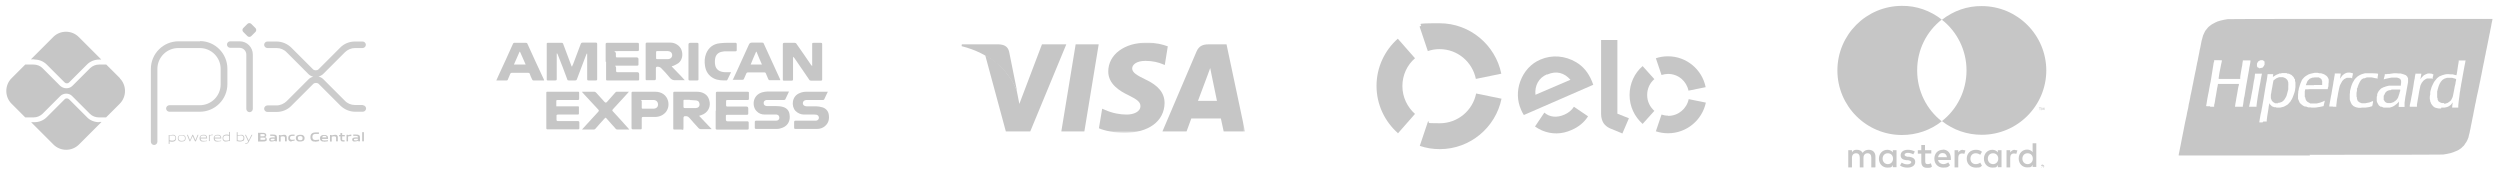 <svg xmlns="http://www.w3.org/2000/svg" xmlns:xlink="http://www.w3.org/1999/xlink" id="Camada_1" viewBox="0 0 1150 80"><defs><style>      .st0 {        mask: url(#mask);      }      .st1 {        fill: #ccc;      }      .st2, .st3 {        fill: #c6c6c6;      }      .st4 {        fill: #fff;      }      .st3 {        fill-rule: evenodd;      }    </style><mask id="mask" x="442.2" y="19.6" width="130.5" height="41.4" maskUnits="userSpaceOnUse"><g id="mask0_1_352"><path class="st4" d="M572.7,19.6h-130.5v41.4h130.5V19.6Z"></path></g></mask></defs><path class="st2" d="M939.4,76.3v.2h.2s0,0,0,0c0,0,0,0,0,0h0c0,0,0-.1,0-.1,0,0,0,0,0,0h-.2ZM939.6,76.2c0,0,.2,0,.2,0,0,0,0,0,0,0,0,0,0,0,0,0,0,0,0,0,0,0,0,0,0,0,0,0,0,0-.1,0-.2,0l.2.3h-.2l-.2-.3h0v.3h-.1v-.7h.3,0ZM939.5,77.2c0,0,.2,0,.2,0,0,0,.1,0,.2-.1,0,0,.1-.1.1-.2,0-.2,0-.3,0-.5,0,0,0-.1-.1-.2,0,0-.1,0-.2-.1,0,0-.2,0-.2,0,0,0-.2,0-.2,0,0,0-.1,0-.2.1,0,0-.1.2-.2.3,0,.1,0,.2,0,.4,0,0,0,.1.1.2,0,0,.1,0,.2.1,0,0,.2,0,.2,0M939.5,75.8c.2,0,.4,0,.6.2,0,0,.1.2.2.2,0,0,0,.2,0,.3s0,.2,0,.3c0,0-.1.2-.2.2,0,0-.2.1-.2.2,0,0-.2,0-.3,0-.1,0-.2,0-.3,0,0,0-.2,0-.2-.2,0,0-.1-.2-.2-.3,0,0,0-.2,0-.3s0-.2,0-.3c0,0,0-.2.2-.2,0,0,.2-.1.2-.2.1,0,.2,0,.3,0M866,73c0-1.4.9-2.5,2.4-2.5s2.4,1.1,2.4,2.5-1,2.5-2.4,2.5-2.4-1.1-2.4-2.5ZM872.4,73v-3.9h-1.7v1c-.5-.7-1.4-1.2-2.5-1.2-2.2,0-3.9,1.7-3.9,4.1s1.7,4.1,3.9,4.1,2-.4,2.5-1.2v1h1.7v-3.9ZM930.3,73c0-1.4.9-2.5,2.4-2.5s2.4,1.1,2.4,2.5-1,2.5-2.4,2.5-2.4-1.1-2.4-2.5ZM936.7,73v-7.1h-1.7v4.1c-.5-.7-1.4-1.2-2.5-1.2-2.2,0-3.9,1.7-3.9,4.1s1.7,4.1,3.9,4.1,2-.4,2.5-1.2v1h1.7v-3.9ZM893.6,70.4c1.1,0,1.8.7,2,1.9h-4.1c.2-1.1.9-1.9,2.1-1.9ZM893.7,68.9c-2.3,0-3.9,1.7-3.9,4.1s1.7,4.1,4,4.1,2.3-.3,3.2-1.1l-.8-1.3c-.7.5-1.5.8-2.3.8s-2.1-.5-2.4-1.9h5.9c0-.2,0-.4,0-.7,0-2.5-1.5-4.1-3.7-4.1ZM914.4,73c0-1.4.9-2.5,2.4-2.5s2.4,1.1,2.4,2.5-1,2.5-2.4,2.5-2.4-1.1-2.4-2.5ZM920.7,73v-3.9h-1.7v1c-.5-.7-1.4-1.2-2.5-1.2-2.2,0-3.9,1.7-3.9,4.1s1.7,4.1,3.9,4.1,1.9-.4,2.5-1.2v1h1.7v-3.9h0ZM904.7,73c0,2.4,1.7,4.1,4.2,4.1s2-.3,2.8-.9l-.8-1.4c-.6.5-1.3.7-2.1.7-1.4,0-2.4-1-2.4-2.5s1-2.5,2.4-2.5c.8,0,1.4.2,2.1.7l.8-1.4c-.9-.7-1.7-.9-2.8-.9-2.5,0-4.2,1.7-4.2,4.1ZM926.8,68.9c-1,0-1.6.5-2.1,1.2v-1h-1.7v7.9h1.7v-4.4c0-1.3.6-2,1.7-2,.4,0,.7,0,1.1.2l.5-1.6c-.4-.1-.9-.2-1.2-.2M880.8,69.7c-.8-.5-2-.8-3.2-.8-2,0-3.3,1-3.3,2.5s1,2.1,2.7,2.3h.8c.9.2,1.4.5,1.4.9s-.6,1-1.8,1-2-.4-2.6-.8l-.8,1.3c.9.7,2.1,1,3.4,1,2.3,0,3.6-1.1,3.6-2.6s-1-2.1-2.8-2.4h-.8c-.7-.2-1.3-.4-1.3-.9s.6-.9,1.5-.9,2,.4,2.5.7l.8-1.4h0ZM902.9,68.9c-1,0-1.6.5-2.1,1.2v-1h-1.7v7.9h1.7v-4.4c0-1.3.6-2,1.7-2,.4,0,.7,0,1.1.2l.5-1.6c-.4-.1-.9-.2-1.2-.2M888.3,69.1h-2.8v-2.4h-1.7v2.4h-1.6v1.6h1.6v3.6c0,1.8.7,2.9,2.7,2.9s1.6-.2,2.2-.6l-.5-1.5c-.5.3-1.1.4-1.5.4-.9,0-1.1-.5-1.1-1.3v-3.6h2.8v-1.6ZM862.7,76.9v-4.9c0-1.9-1.2-3.1-3.1-3.1-1,0-2,.3-2.8,1.4-.5-.9-1.4-1.4-2.6-1.4s-1.7.2-2.3,1.2v-1h-1.7v7.9h1.7v-4.4c0-1.4.8-2.1,1.9-2.1s1.7.7,1.7,2.1v4.4h1.7v-4.4c0-1.4.8-2.1,1.9-2.1s1.7.7,1.7,2.1v4.4h1.7Z"></path><path class="st2" d="M940.4,50.7v-1.2h-.3l-.4.8-.3-.8h-.3v1.2h.2v-.9l.3.7h.2l.3-.8v.9h.2ZM938.5,50.7v-1h.4v-.2h-1v.2h.4v1h.2Z"></path><path class="st2" d="M881.9,32.3c0-9.5,4.4-17.9,11.3-23.3-5.2-4.1-11.7-6.4-18.3-6.3-16.4,0-29.7,13.3-29.7,29.7s13.3,29.7,29.7,29.7c6.7,0,13.1-2.2,18.3-6.3-6.9-5.4-11.3-13.9-11.3-23.3Z"></path><path class="st2" d="M941.3,32.3c0,16.4-13.3,29.7-29.7,29.7-6.7,0-13.1-2.2-18.3-6.3,6.9-5.4,11.3-13.9,11.3-23.3s-4.4-17.9-11.3-23.3c5.2-4.1,11.7-6.4,18.3-6.3,16.4,0,29.7,13.3,29.7,29.7Z"></path><g><path class="st2" d="M113.8,16.6l-1.9-1.9c-.5-.5-.5-1.3,0-1.8l1.9-1.9c.5-.5,1.3-.5,1.8,0l1.9,1.9c.5.5.5,1.3,0,1.8l-1.9,1.9c-.5.5-1.3.5-1.8,0Z"></path><g><path class="st1" d="M92,19h-9.9c-7,0-12.7,5.7-12.7,12.7v33.5c0,.8.7,1.5,1.5,1.5s1.5-.7,1.5-1.5V31.7c0-5.3,4.3-9.6,9.6-9.6h9.9c5.3,0,9.6,4.3,9.6,9.6v7.1c0,5.3-4.3,9.6-9.6,9.6h-14c-.8,0-1.5.7-1.5,1.5s.7,1.5,1.5,1.5h14c7,0,12.7-5.7,12.7-12.7v-7.1c0-7-5.7-12.7-12.6-12.7Z"></path><path class="st1" d="M110.2,19h-4.3c-.8,0-1.5.7-1.5,1.5s.7,1.5,1.5,1.5h4.3c1.7,0,3.1,1.4,3.1,3.1v25c0,.8.7,1.5,1.5,1.5s1.5-.7,1.5-1.5v-25c0-3.4-2.7-6.1-6.1-6.1Z"></path><path class="st1" d="M166.8,48.3h-3.5c-1.8,0-3.5-.7-4.7-2l-9.9-9.9c-.6-.6-1.4-1-2.2-1.2.8-.2,1.6-.6,2.2-1.2l9.9-9.9c1.3-1.3,3-2,4.7-2h3.5c.8,0,1.5-.7,1.5-1.5s-.7-1.5-1.5-1.5h-3.5c-2.6,0-5.1,1-6.9,2.9l-9.9,9.9c-.6.6-1.9.6-2.5,0l-9.9-9.9c-1.8-1.8-4.3-2.9-6.9-2.9h-4.2c-.8,0-1.5.7-1.5,1.5s.7,1.5,1.5,1.5h4.2c1.8,0,3.5.7,4.7,2l10,10c.6.6,1.4,1,2.2,1.2-.9.2-1.6.6-2.2,1.2l-10,10c-1.2,1.2-3,2-4.7,2h-4.2c-.8,0-1.5.7-1.5,1.5s.7,1.5,1.5,1.5h4.2c2.6,0,5.1-1,6.9-2.9l10-10c.6-.6,1.9-.6,2.5,0l9.9,9.9c1.8,1.8,4.3,2.9,6.9,2.9h3.5c.8,0,1.5-.7,1.5-1.5s-.7-1.5-1.5-1.5Z"></path></g><path class="st2" d="M45.6,56.2c-2.1,0-4.2-.8-5.6-2.3l-8.2-8.2c-.6-.6-1.6-.6-2.1,0l-8.2,8.2c-1.5,1.5-3.5,2.3-5.6,2.3h-1.6l10.3,10.3c3.2,3.2,8.5,3.2,11.7,0l10.4-10.4h-1Z"></path><path class="st2" d="M15.9,27.4c2.1,0,4.1.8,5.6,2.3l8.2,8.2c.6.6,1.6.6,2.1,0l8.2-8.2c1.5-1.5,3.5-2.3,5.6-2.3h1l-10.4-10.4c-3.2-3.2-8.5-3.2-11.7,0l-10.3,10.3h1.6Z"></path><path class="st2" d="M55.2,36l-6.3-6.3c-.1,0-.3,0-.5,0h-2.9c-1.5,0-2.9.6-4,1.6l-8.2,8.2c-.8.8-1.8,1.1-2.8,1.1s-2-.4-2.8-1.1l-8.2-8.2c-1-1-2.5-1.6-4-1.6h-3.5c-.2,0-.3,0-.4,0l-6.3,6.3c-3.2,3.2-3.2,8.5,0,11.7l6.3,6.3c.1,0,.3,0,.4,0h3.5c1.5,0,2.9-.6,4-1.6l8.2-8.2c1.5-1.5,4.1-1.5,5.5,0l8.2,8.2c1,1,2.5,1.6,4,1.6h2.9c.2,0,.3,0,.5,0l6.3-6.3c3.2-3.2,3.2-8.5,0-11.7"></path><path class="st2" d="M79.5,62.3c-.5,0-1,.1-1.5.2v2c.4.1.8.2,1.2.2,1,0,1.5-.4,1.5-1.2s-.4-1.2-1.2-1.2M77.6,66.1v-4h.3v.2c.5-.1,1.2-.3,1.6-.3s.7,0,1,.3c.4.3.5.7.5,1.3s-.2,1-.6,1.3c-.3.2-.8.3-1.2.3s-.8,0-1.2-.2v1.2h-.4Z"></path><path class="st2" d="M83.6,62.3c-1,0-1.5.3-1.5,1.2s.5,1.3,1.5,1.3,1.5-.3,1.5-1.2-.5-1.3-1.5-1.3ZM84.9,64.8c-.3.2-.8.3-1.3.3s-1,0-1.3-.3c-.4-.3-.5-.7-.5-1.2s.2-1,.5-1.2c.3-.2.8-.3,1.3-.3s1,0,1.3.3c.4.3.5.7.5,1.2s-.2,1-.5,1.2Z"></path><path class="st2" d="M89.7,65l-1.1-2.4h0l-1.1,2.4h-.3l-1.2-3h.4l1,2.5h0l1.1-2.5h.3l1.1,2.5h0l1-2.5h.4l-1.2,3h-.3,0Z"></path><path class="st2" d="M93.5,62.3c-.9,0-1.3.4-1.3,1h2.7c0-.7-.4-1-1.3-1M93.5,65.1c-.6,0-.9,0-1.2-.3-.4-.3-.5-.7-.5-1.2s.2-1,.6-1.3c.3-.2.7-.3,1.2-.3s.8,0,1.2.3c.4.3.5.8.5,1.4h-3c0,.6.2,1.1,1.4,1.1s1.1,0,1.5-.2v.3c-.5,0-1,.2-1.6.2"></path><path class="st2" d="M96.1,65v-3h.3v.2c.7-.2,1-.3,1.5-.3h0v.3h0c-.5,0-.7,0-1.4.2v2.5h-.4Z"></path><path class="st2" d="M100,62.3c-.9,0-1.3.4-1.3,1h2.7c0-.7-.4-1-1.3-1M100,65.1c-.6,0-.9,0-1.2-.3-.4-.3-.5-.7-.5-1.2s.2-1,.6-1.3c.3-.2.7-.3,1.2-.3s.8,0,1.2.3c.4.3.5.8.5,1.4h-3c0,.6.2,1.1,1.4,1.1s1,0,1.5-.2v.3c-.5,0-1,.2-1.6.2"></path><path class="st2" d="M105.4,62.5c-.4-.1-.8-.2-1.2-.2-1,0-1.5.4-1.5,1.2s.4,1.2,1.2,1.2,1-.1,1.5-.2v-2h0ZM105.5,65v-.2c-.5.1-1.2.3-1.6.3s-.7,0-1-.3c-.4-.3-.5-.7-.5-1.3s.2-1,.6-1.3c.3-.2.8-.3,1.2-.3s.8,0,1.2.2v-1.4h.4v4.2h-.3Z"></path><path class="st2" d="M110.8,62.3c-.5,0-1,.1-1.5.2v2c.4.1.8.2,1.2.2,1,0,1.5-.4,1.5-1.2s-.4-1.2-1.2-1.2M111.7,64.8c-.3.2-.8.3-1.2.3s-.9,0-1.3-.2h0c0,.1-.3.1-.3.1v-4.2h.4v1.4c.5,0,1.1-.2,1.6-.2s.7,0,1,.3c.4.3.5.7.5,1.3s-.2,1-.6,1.3"></path><path class="st2" d="M112.8,66.1v-.3c.2,0,.3,0,.4,0,.4,0,.7-.1.9-.6v-.2c.1,0-1.4-3-1.4-3h.4l1.3,2.6h0l1.3-2.6h.4l-1.7,3.3c-.3.6-.6.8-1.2.8s-.3,0-.4,0"></path><path class="st2" d="M120.9,63.3h-1.1v1h1.2c.8,0,1.1,0,1.1-.5s-.4-.5-1.1-.5M120.7,61.7h-.9v1h.9c.8,0,1.1,0,1.1-.5s-.4-.5-1.1-.5M122.4,64.8c-.4.3-.9.3-1.9.3h-1.8v-4h1.7c.8,0,1.3,0,1.7.3.3.2.4.5.4.8s-.2.7-.6.9c.5.1.8.4.8,1s-.1.6-.4.8"></path><path class="st2" d="M126.4,63.8c-.4,0-.7,0-1.1,0-.6,0-.8.1-.8.4s.2.4.6.4.8,0,1.2-.2v-.6ZM126.6,65v-.2c-.5.1-1.1.3-1.6.3s-.6,0-.9-.2c-.2-.2-.3-.4-.3-.7s.1-.6.5-.8c.3-.1.7-.2,1.1-.2s.7,0,1.1,0h0c0-.5-.3-.7-1.1-.7s-.7,0-1.1,0v-.6c.4,0,.9,0,1.3,0s1,0,1.4.3c.3.2.4.6.4,1v1.8h-.6,0Z"></path><path class="st2" d="M131.1,65v-1.6c0-.5-.3-.7-.8-.7s-.8,0-1.2.2v2.2h-.8v-3h.7v.2c.6-.1,1.1-.3,1.6-.3s.7,0,1,.3c.2.2.3.5.3.9v1.8h-.8,0Z"></path><path class="st2" d="M134.2,65.1c-.4,0-.8,0-1.1-.3-.4-.3-.5-.7-.5-1.3s.2-1,.6-1.3c.4-.2.8-.3,1.3-.3s.7,0,1,0v.6c-.3,0-.6,0-.9,0-.8,0-1.2.2-1.2.9s.3.9.9.9.8,0,1.2-.2v.6c-.5,0-1,.2-1.4.2"></path><path class="st2" d="M138.1,62.6c-.8,0-1.1.2-1.1.9s.3,1,1.1,1,1.1-.2,1.1-.9-.3-1-1.1-1M139.5,64.8c-.4.2-.8.3-1.4.3s-1.1,0-1.4-.3c-.4-.3-.6-.7-.6-1.2s.1-1,.6-1.3c.4-.2.8-.3,1.4-.3s1,0,1.4.3c.4.3.6.7.6,1.2s-.1,1-.6,1.3Z"></path><path class="st2" d="M144.8,65.1c-.5,0-1,0-1.4-.4-.5-.4-.6-1-.6-1.7s.2-1.3.8-1.7c.5-.3,1.1-.4,1.7-.4s.9,0,1.4,0v.7c-.4,0-.9,0-1.4,0-1.1,0-1.6.4-1.6,1.4s.5,1.4,1.3,1.4,1.2-.1,1.8-.2v.7c-.6.1-1.3.3-1.9.3"></path><path class="st2" d="M149.2,62.5c-.7,0-.9.2-1,.7h2c0-.5-.3-.7-1-.7ZM149,65.1c-.5,0-.9,0-1.3-.3-.4-.3-.5-.7-.5-1.2s.1-.9.6-1.2c.4-.3.8-.3,1.3-.3s.9,0,1.3.3c.5.3.5.8.5,1.5h-2.8c0,.5.3.7,1.1.7s1.1,0,1.6-.2v.6c-.6,0-1.2.2-1.8.2"></path><path class="st2" d="M154.6,65v-1.6c0-.5-.3-.7-.8-.7s-.8,0-1.2.2v2.2h-.8v-3h.7v.2c.6-.1,1.1-.3,1.6-.3s.7,0,1,.3c.2.2.3.5.3.9v1.8h-.8,0Z"></path><path class="st2" d="M157.8,65.1c-.4,0-.8-.1-1-.4-.1-.2-.2-.5-.2-.9v-1.1h-.6v-.6h.6v-.9h.8v.9h1.2v.6h-1.2v.9c0,.2,0,.4,0,.6,0,.2.3.3.5.3s.4,0,.6,0v.6c-.3,0-.6,0-.8,0"></path><path class="st2" d="M159.4,65v-3h.7v.2c.6-.2,1-.3,1.5-.3h0v.7h-.3c-.4,0-.7,0-1.2.2v2.2h-.8,0Z"></path><path class="st2" d="M164.7,63.8c-.4,0-.7,0-1.1,0-.6,0-.8.1-.8.4s.2.4.6.4.8,0,1.2-.2v-.6ZM164.8,65v-.2c-.5.1-1.1.3-1.6.3s-.6,0-.9-.2c-.2-.2-.3-.4-.3-.7s.1-.6.5-.8c.3-.1.7-.2,1.1-.2s.7,0,1.1,0h0c0-.5-.3-.7-1.1-.7s-.7,0-1.1,0v-.6c.4,0,.9,0,1.3,0s1,0,1.4.3c.3.2.4.6.4,1v1.8h-.6Z"></path><path class="st2" d="M166.6,60.8h.8v4.2h-.8v-4.2Z"></path></g><g class="st0"><g><path class="st3" d="M488.2,60.5l6.6-40.1h10.6l-6.6,40.1h-10.6Z"></path><path class="st3" d="M537.1,21.3c-2.1-.8-5.4-1.7-9.5-1.7-10.4,0-17.8,5.5-17.8,13.3,0,5.8,5.3,9,9.3,10.9,4.1,2,5.5,3.2,5.5,5,0,2.7-3.3,3.9-6.3,3.9s-6.5-.6-9.9-2.1l-1.4-.6-1.5,9c2.5,1.1,7,2.1,11.8,2.1,11.1,0,18.3-5.4,18.4-13.7,0-4.6-2.8-8.1-8.9-10.9-3.7-1.8-6-3.1-6-5,0-1.7,1.9-3.5,6.1-3.5,3.4,0,6,.7,7.9,1.5l1,.4,1.4-8.7h0Z"></path><path class="st3" d="M551.1,46.3c.9-2.3,4.2-11.2,4.2-11.2,0,0,.9-2.4,1.4-3.8l.7,3.5s2,9.6,2.4,11.6h-8.8ZM564.1,20.4h-8.2c-2.5,0-4.4.7-5.5,3.3l-15.7,36.8h11.1s1.8-4.9,2.2-6h13.6c.3,1.4,1.3,6,1.3,6h9.8l-8.5-40.1Z"></path><path class="st3" d="M479.3,20.4l-10.4,27.4-1.1-5.6c-1.9-6.4-7.9-13.4-14.6-16.8l9.5,35.1h11.2l16.6-40.1h-11.2Z"></path><path class="st3" d="M459.4,20.4h-17l-.2.8c13.3,3.3,22,11.4,25.7,21l-3.7-18.4c-.6-2.6-2.5-3.3-4.8-3.4h0Z"></path></g></g><path class="st2" d="M1062.6,71.5h-60.4s0-.1,0-.1c0,0,0-.6.2-1.2.1-.6.3-1.4.4-2,.1-.5.3-1.4.4-2,.1-.6.3-1.5.4-2.1.1-.6.3-1.5.4-2,.1-.5.3-1.4.4-2,.1-.5.3-1.5.4-2.1.1-.6.3-1.5.4-2,.1-.5.3-1.3.4-1.8.1-.5.2-1.1.3-1.4,0-.3.2-1.2.4-2,.2-.8.4-1.7.4-2,0-.3.2-1.2.4-2,.2-.8.3-1.7.4-2,0-.3.2-1.2.4-2,.2-.8.3-1.7.4-1.9,0-.3.2-1,.3-1.6.1-.6.4-1.7.5-2.5.2-.8.4-2.1.6-3,.2-.9.4-1.9.5-2.3,0-.4.2-1.1.3-1.6,0-.5.3-1.4.4-1.9.1-.6.3-1.5.4-2.1.1-.6.3-1.5.4-2,0-.5.3-1.4.4-1.9.1-.5.3-1.5.4-2.1.1-.6.3-1.6.5-2.1.1-.5.3-1.2.4-1.5.1-.3.4-.8.6-1.3l.4-.8.4-.5c.2-.3.6-.7.8-1,.2-.3.7-.6.9-.8.3-.2.6-.5.8-.6.2-.1.6-.4.9-.5.3-.2.7-.4.9-.5.2,0,.6-.3.9-.4.3-.1.9-.3,1.3-.4.4-.1,1.2-.3,1.7-.4.5-.1,1.3-.2,1.8-.3h.9c0-.1,60.4-.1,60.4-.1h60.4s0,.1,0,.1c0,0,0,.6-.2,1.2s-.3,1.5-.4,2.1c-.1.6-.3,1.5-.4,1.9,0,.5-.3,1.4-.4,2-.1.6-.3,1.6-.4,2.1-.1.5-.3,1.4-.4,2-.1.5-.3,1.4-.4,2-.1.5-.3,1.4-.4,1.9,0,.5-.3,1.4-.4,2-.1.6-.3,1.6-.4,2.1-.1.6-.3,1.4-.4,1.9-.1.5-.3,1.4-.4,2-.1.6-.3,1.6-.4,2.1s-.3,1.4-.4,1.9c0,.5-.3,1.4-.4,2-.1.6-.3,1.5-.4,2-.1.5-.3,1.3-.4,1.9s-.3,1.5-.5,2.2c-.1.6-.3,1.5-.4,2,0,.5-.3,1.3-.4,1.9s-.3,1.6-.4,2.1c-.1.6-.3,1.5-.4,2,0,.5-.3,1.4-.4,2s-.3,1.5-.4,2.1-.3,1.5-.4,1.9c0,.5-.3,1.4-.4,2-.1.6-.3,1.6-.5,2.1l-.2,1-.3.7c-.1.4-.4.9-.5,1.1-.1.2-.4.7-.6.9-.2.3-.4.6-.5.8-.1.2-.5.6-.9.9l-.6.6-.6.4c-.3.2-.7.5-.8.5-.1,0-.5.3-.9.4-.4.2-.9.4-1.2.5-.3.1-.8.3-1.2.4-.4.1-.8.2-.9.2-.1,0-.5.1-.9.2s-1.2.2-1.8.3h-1c0,.1-60.4.1-60.4.1ZM1041.1,55.9h1.6c0-.2,0-.3,0-.4s0-.6.1-1c0-.4.2-1.4.3-2.1.1-.7.3-1.9.4-2.5,0-.6.2-1.4.3-1.8,0-.4.1-.6.1-.6,0,0,.1.2.2.3l.2.3.4.4.4.4.5.2.5.2h.6c0,0,.6.2.6.2h.8s.8,0,.8,0l.8-.2.8-.2.4-.2c.2-.1.7-.4.9-.5l.5-.3.5-.5c.3-.3.6-.7.8-.9.2-.3.3-.5.3-.5s0-.2.2-.3c.1-.2.3-.6.5-1,.2-.4.4-1.1.6-1.6l.3-.9.2-.8c0-.4.2-1.1.2-1.5v-.8c0,0,0-.7,0-.7v-.7c0,0-.2-.7-.2-.7v-.7c-.1,0-.4-.5-.4-.5l-.2-.5-.5-.5-.5-.5-.6-.3-.6-.3h-.6c0-.1-.6-.3-.6-.3h-.6s-.6,0-.6,0h-.7c0,0-.7.2-.7.2h-.6c0,.1-.6.3-.6.3l-.5.2c-.3.1-.7.3-.9.5-.2.1-.4.3-.5.3,0,0-.2.2-.3.2h-.2c0,.1.1-.5.1-.5,0-.4.1-.7.1-.7h0c0,0-1.3,0-1.3,0h-1.3l-.2,1.5c-.1.8-.3,2.1-.5,2.8-.1.7-.3,1.8-.4,2.4s-.3,1.7-.4,2.4c-.1.7-.3,1.8-.4,2.5-.1.7-.3,1.6-.4,2.2,0,.5-.3,1.5-.4,2.2-.1.7-.3,1.8-.5,2.4-.1.6-.3,1.7-.4,2.3s-.2,1.2-.2,1.3v.2s1.5,0,1.5,0ZM1047.9,47.5h-.6s-.4,0-.4,0h-.4c0,0-.4-.3-.4-.3l-.4-.2-.3-.3-.3-.3-.2-.4c0-.2-.2-.5-.3-.8v-.4c0,0,0-.6,0-.6v-.6s.2-1,.2-1c0-.5.3-1.6.4-2.3.1-.7.3-1.7.4-2.3l.2-1,.4-.3c.2-.2.6-.4.8-.6l.4-.2.5-.2.5-.2h.6s.7,0,.7,0h.5c0,.1.5.2.5.2l.4.2.4.2.3.3.3.3.2.3c0,.2.2.5.3.8v.5c.1,0,0,1.4,0,1.4v1.4s-.2.8-.2.8c-.1.5-.3,1.1-.4,1.5l-.2.7-.3.6c-.2.3-.4.7-.6,1s-.4.5-.5.6c-.1.1-.4.3-.5.4l-.3.2-.6.2-.6.2h-.6ZM1063.1,49.5h.8s.8,0,.8,0c.4,0,1.2-.1,1.6-.2.4,0,1.2-.2,1.7-.3l.9-.2v-.3c0-.2.2-.7.3-1.2l.2-.9h0s0,0,0,0h-.3c-.2.2-.6.4-1,.5l-.8.3-.8.2-.8.2h-1.3s-1.3,0-1.3,0h-.4c-.2-.2-.6-.4-.8-.5l-.4-.2-.3-.3-.3-.3-.2-.4-.2-.4v-.5c-.1,0-.3-.5-.3-.5v-2.6c.1,0,.2-.8.2-.8h1.1c0,0,1.1-.1,1.1-.1h4.1s4.1,0,4.1,0v-.5c.2-.3.3-.9.3-1.3v-.8c.1,0,.1-.7.1-.7v-1.2c-.1,0-.2-.5-.2-.5l-.2-.3c0-.2-.3-.4-.4-.6-.1-.1-.3-.3-.5-.4-.2-.1-.4-.3-.6-.4l-.4-.2-.6-.2-.6-.2h-.8c0,0-.8-.2-.8-.2h-.7s-.7,0-.7,0l-.9.2-.9.2-.6.2c-.3.1-.8.3-1,.5-.3.1-.6.4-.8.5-.2.1-.5.4-.7.6-.2.2-.5.6-.7.8-.2.2-.4.7-.5,1-.1.3-.3.7-.4.9,0,.2-.2.6-.3.9,0,.3-.3.9-.4,1.3,0,.4-.2,1.1-.3,1.5v.7c-.1,0-.1,1.1-.1,1.1v1.6c.2.3.3.7.4.9s.2.5.3.7c.1.2.3.5.5.6.2.2.5.4.7.6.2.2.6.4.8.5l.4.2h.6c.3.2.8.3,1.1.4.3,0,.9,0,1.3,0ZM1064.4,39.2c-2,0-3.7,0-3.7,0s0-.3.2-.6c.1-.3.3-.7.4-1l.2-.4.5-.5.5-.5.5-.2c.3-.1.6-.3.8-.3.2,0,.6,0,1-.1h.7s.6,0,.6,0h.6c0,0,.4.3.4.3l.4.2.2.2c.1.1.3.3.3.4v.2c.1,0,.2.4.2.4v.4c0,0,0,.7,0,.7v.7h-3.8ZM1086.3,49.5h.8s.9,0,.9,0c.5,0,1.2-.2,1.5-.2.3,0,.8-.2,1.1-.3.3,0,.6-.2.6-.2,0,0,.1-.4.2-.7,0-.4.2-.9.2-1.1,0-.2,0-.5,0-.5,0,0,0,0-.1,0,0,0-.4.2-.8.3l-.7.3-1,.2-1,.2h-.8s-.8,0-.8,0l-.5-.2-.5-.2-.4-.3-.4-.3-.2-.5-.2-.5v-.6c-.1,0-.2-.6-.2-.6v-1.6l.2-1v-1c.1,0,.3-.5.3-.5,0-.3.2-.6.2-.7,0-.1.2-.5.3-.8.1-.3.4-.8.5-1l.3-.5.3-.4.4-.4.4-.2.4-.2h.5c.3-.2.7-.3,1-.4h.5c0,0,.8,0,.8,0h.8s1,.2,1,.2l.9.2h.4c.2.2.4.3.4.3s0-.3.1-.6c0-.3.1-.9.2-1.2,0-.3,0-.6,0-.6,0,0-.3,0-.6-.1-.3,0-1.2-.1-2-.1h-1.4c0,0-1,0-1,0h-1c0,0-.7.2-.7.2l-.7.2-.5.2c-.3.1-.6.3-.8.4-.2.1-.5.3-.6.4-.1,0-.5.4-.8.7l-.6.6-.3.5c-.2.3-.5.8-.7,1.2l-.3.7-.3.8c-.1.4-.3,1.1-.4,1.5l-.2.8v.7c0,0-.1.7-.1.7v2.4c0,0,.1.5.1.5l.2.5.2.5.2.4.2.4.4.4.4.4.4.2.4.2.6.2c.3,0,.8.2,1,.2.2,0,.8,0,1.2,0h0ZM1098.3,49.5h1s.6-.2.6-.2l.6-.2.4-.2c.2-.1.6-.3.8-.5.2-.1.6-.4.8-.6.2-.2.5-.5.7-.7.2-.2.3-.4.3-.4,0,0,0,.3,0,.8,0,.4-.1.9-.1,1.2v.5h2.7v-1s0-1,0-1l.2-1.4c0-.7.3-1.8.4-2.4.1-.6.3-1.6.4-2.3.1-.6.3-1.6.4-2.2l.2-1.1v-.9s0-.9,0-.9l-.2-.4-.2-.4-.3-.3-.3-.3-.5-.2-.5-.2-.7-.2-.7-.2h-1c0,0-.9-.1-.9-.1h-1.2c-.7.1-1.6.2-2.1.3h-.9c0,.1-.6.1-.6.1h-.6s0,.4,0,.4c0,.2-.2.8-.3,1.2-.1.4-.2.8-.2.8,0,0,.3,0,.7-.2.4-.1,1.2-.3,1.8-.4l1.1-.2h1s1,0,1,0h.6c0,.1.6.2.6.2l.4.2.4.2.2.4.2.4v1.1s-.1.6-.1.6v.6c-.1,0-2.8,0-2.8,0h-2.6s-.9.2-.9.2c-.5.1-1,.3-1.2.4-.2,0-.3.1-.4.1s-.3.2-.6.3l-.6.3-.4.4c-.2.2-.5.6-.7.8-.1.2-.3.6-.5.9l-.2.6v.6c-.1,0-.2.6-.2.6v1.9c0,0,.2.6.2.6l.2.4c.1.2.3.5.4.7l.2.3.4.3.4.3h.5c.3.2.7.3.9.4h.4c0,0,1,0,1,0ZM1099.2,47.4h-.6s-.4,0-.4,0c-.2,0-.5-.2-.7-.3l-.3-.2-.2-.2c0-.1-.2-.4-.3-.5l-.2-.3v-.7s0-.7,0-.7v-.4c.2-.2.3-.6.5-.9l.2-.5.4-.4.4-.4.5-.2.5-.2h.6c0-.1.6-.3.6-.3h3.8s.1,0,.1,0v.6c-.2.3-.3.9-.4,1.3s-.3.9-.4,1.2c-.1.3-.2.6-.2.6s-.1.2-.3.5l-.3.4-.4.4c-.2.2-.5.4-.5.4s-.2,0-.3.2l-.3.2-.6.2-.6.2h-.6ZM1123,49.5h.7s.7,0,.7,0c.4,0,.8-.2,1-.2.2,0,.6-.2.8-.3l.4-.2.4-.3.4-.3.4-.5c.2-.3.4-.6.4-.6h0c0-.1,0,.3,0,.3,0,.2,0,.5-.1.7,0,.2,0,.6-.1.9v.5s1.4,0,1.4,0h1.4v-1l.2-1.9c.1-1,.3-2.4.4-3,0-.6.2-1.6.3-2,0-.5.2-1.4.3-1.9,0-.6.3-1.6.4-2.3.1-.7.3-1.7.4-2.3.1-.6.3-1.6.4-2.2.1-.6.3-1.6.4-2.2.1-.6.3-1.5.4-2,0-.5.2-.9.2-.9h0c0,0-1.6,0-1.6,0h-1.6v.5c0,.3-.2,1.1-.3,1.8-.1.8-.3,2-.4,2.7-.1.7-.2,1.4-.3,1.6v.2s-.2,0-.2,0c0,0-.4-.1-.8-.2l-.7-.2h-.9c0,0-1-.1-1-.1h-.8c0,0-.8.1-.8.1l-.7.2-.7.2-.7.3-.7.3-.5.4-.5.4-.4.5c-.2.3-.6.7-.8,1l-.3.5-.4.8c-.2.5-.5,1.1-.6,1.3,0,.3-.3.9-.4,1.4l-.2.9v1.1c-.1,0-.2,1.1-.2,1.1v.9c0,0,.2.9.2.9v.3c.2.2.3.5.3.7l.2.4.3.4.3.4.3.3.3.3.4.2c.2.1.6.3.9.3.2,0,.7.2.9.2.2,0,.8,0,1.1,0ZM1124.3,47.4h-.5s-.4,0-.4,0c-.2,0-.5-.1-.7-.2l-.4-.2-.3-.2-.3-.2-.2-.4-.2-.4v-.5c0,0-.2-.5-.2-.5v-1s0-1,0-1v-.8c.1,0,.2-.8.2-.8l.2-.6c0-.3.2-.6.2-.7s.1-.3.2-.6.3-.7.4-.9c.1-.2.4-.6.5-.8.2-.2.4-.5.6-.7.2-.2.5-.4.7-.5l.3-.2.6-.2.6-.2h2.4l.7.2c.4.1.8.2.9.3h.2c0,0,0,.3,0,.3,0,.1,0,.6-.2,1.1,0,.5-.2,1.4-.4,2-.1.6-.3,1.6-.4,2.2s-.2,1.2-.3,1.5c0,.3-.2.7-.2.9,0,.2-.2.6-.3.8-.1.2-.3.6-.4.8-.1.2-.3.4-.5.6-.1.1-.4.3-.7.5l-.4.3-.6.2-.6.2h-.6ZM1016.7,49.1h1.8v-.8c.2-.4.3-1.3.4-1.8,0-.6.3-1.7.4-2.4.1-.7.3-1.8.4-2.4,0-.6.3-1.5.4-2.1,0-.5.2-1,.2-1h0s4.8,0,4.8,0h4.8c0,0,0,.1,0,.1v.4c-.1.2-.3.9-.4,1.6-.1.6-.3,1.7-.4,2.4-.1.7-.3,1.7-.4,2.2,0,.5-.3,1.6-.4,2.3s-.2,1.5-.2,1.5h0c0,0,1.8,0,1.8,0h1.8v-.5c.1-.3.2-.7.2-1,0-.3.1-.9.2-1.4,0-.5.2-1.4.4-2.1.1-.7.3-1.9.4-2.6.1-.7.3-1.8.4-2.4s.3-1.6.4-2.2c.1-.6.3-1.7.4-2.3.1-.7.3-1.7.4-2.2,0-.6.3-1.6.4-2.3.1-.7.3-1.5.3-1.8v-.5c.1,0-1.7,0-1.7,0h-1.8v.3c0,.2-.2.7-.2,1.2s-.2,1.3-.3,1.8c-.1.5-.3,1.6-.4,2.3-.1.7-.3,1.7-.3,2.1v.8c-.1,0-2.8,0-2.8,0h-2.7c0,0-2.2,0-2.2,0-1.2,0-2.2,0-2.2,0s0-.3,0-.6c0-.3.2-.9.2-1.3,0-.4.2-1.1.3-1.7.1-.5.2-1.2.3-1.5s.1-.8.2-1c0-.3.2-.9.3-1.4s.2-.9.2-1h0c0-.1-1.8-.1-1.8-.1h-1.8v.6c-.2.4-.3.9-.3,1.1,0,.3-.2,1.1-.3,1.9-.1.8-.3,1.9-.4,2.5-.1.6-.3,1.8-.4,2.5s-.3,1.9-.5,2.6c-.1.7-.3,1.7-.4,2.2,0,.5-.3,1.5-.4,2.1-.1.7-.3,1.6-.4,2.1-.1.5-.2,1-.2,1.2,0,.2-.1.8-.2,1.3-.1.5-.2,1-.2,1h0c0,.1,1.8.1,1.8.1ZM1036.4,49.1h1.6c0-.2,0-.3,0-.5s.1-.9.2-1.6.3-2,.4-2.7c.1-.7.3-1.8.4-2.4s.3-1.6.4-2.2c.1-.6.3-1.5.4-2.1,0-.5.3-1.6.4-2.3.1-.7.3-1.3.3-1.4h0c0,0-1.6,0-1.6,0h-1.6s-.1,1-.1,1c0,.5-.2,1.6-.4,2.3-.1.7-.3,1.9-.4,2.5,0,.6-.3,1.7-.4,2.3-.1.6-.3,1.6-.4,2.1,0,.5-.3,1.5-.4,2.1s-.3,1.4-.4,1.8c0,.4-.2.8-.2.9v.2c0,0,1.5,0,1.5,0ZM1073.1,49.1h1.6v-.7c0-.4.2-1.1.2-1.6,0-.5.2-1.6.4-2.4.1-.8.3-2,.5-2.8.2-.8.3-1.6.4-1.7,0-.2.1-.4.1-.4s.1-.4.3-.7.4-.8.6-1.1l.3-.5.4-.4.4-.4.6-.3.6-.3h.8s.8,0,.8,0h.4c.2.2.4.2.5.2s0,0,0-.2,0-.6.2-1.1c.1-.5.2-.9.2-.9s-.2-.1-.5-.2c-.3,0-.7-.2-.9-.2h-.4s-.5,0-.5,0c-.3,0-.7.1-.9.2-.2,0-.6.3-.8.4-.2.1-.5.4-.8.6-.2.2-.5.6-.7.9-.2.3-.4.6-.5.7h0c0,.1,0-.1,0-.1,0-.2.1-.7.2-1.2,0-.5.2-.9.2-1h0c0-.1-1.4-.1-1.4-.1h-1.4v.2c0,0,0,.7-.2,1.3,0,.6-.3,1.6-.4,2.3,0,.6-.3,1.8-.4,2.5-.1.7-.3,1.8-.4,2.3,0,.5-.3,1.5-.4,2.1s-.3,1.6-.4,2.3c-.1.6-.3,1.4-.3,1.6,0,.3,0,.5,0,.6h0c0,0,1.6,0,1.6,0ZM1110.2,49.1h1.6v-1l.2-1.2c.1-.7.3-1.7.4-2.3.1-.6.2-1.4.3-1.8,0-.3.2-1.1.3-1.6s.3-1.2.3-1.4c0-.2.1-.4.1-.4s.1-.4.3-.7l.3-.6.4-.5.4-.5.4-.3c.2-.2.6-.4.8-.5l.4-.2h.9s.9,0,.9,0h.4c0,.1.4.2.4.2h0s0,0,0,0v-.2c0-.1,0-.6.2-1.1l.2-.8h-.2c-.1-.1-.4-.2-.6-.3h-.4c0-.1-.7-.1-.7-.1h-.7s-.5.2-.5.2l-.5.2-.4.2-.4.2-.5.5-.5.5-.3.4c-.2.2-.3.4-.3.4s0-.5.2-1.1c.1-.6.2-1.1.2-1.2v-.2h-2.7c0,0,0,.5-.2,1.1,0,.5-.2,1.6-.4,2.3-.1.7-.3,1.9-.4,2.7-.1.7-.3,1.8-.4,2.3,0,.5-.3,1.5-.4,2.1s-.3,1.6-.4,2.2-.3,1.4-.4,1.8v.7c-.1,0,1.5,0,1.5,0ZM1039.5,31.3h.4s.4-.1.4-.1h.4c0-.1.3-.4.3-.4l.3-.3.2-.4.2-.4v-.6s0-.6,0-.6v-.2c-.1,0-.3-.2-.3-.2l-.2-.2-.3-.2h-1.1l-.4.2-.4.2-.2.2-.2.2-.2.4-.2.4v.6s0,.6,0,.6l.2.3.2.3h.3c0,.1.3.3.3.3h.4Z"></path><path class="st2" d="M656.8,23.5c1.7-.6,3.5-.9,5.4-.9,8.3,0,15.1,5.9,16.7,13.7l11.7-2.4c-2.7-13.2-14.4-23.2-28.4-23.2s-6.3.5-9.2,1.5l3.8,11.3Z"></path><path class="st2" d="M643,61.4l7.9-9c-3.5-3.1-5.8-7.7-5.8-12.8s2.2-9.7,5.8-12.8l-7.9-9c-6,5.3-9.8,13.1-9.8,21.7s3.8,16.4,9.8,21.7Z"></path><path class="st2" d="M679,43.1c-1.6,7.8-8.5,13.6-16.7,13.6s-3.7-.3-5.4-.9l-3.8,11.3c2.9,1,6,1.5,9.2,1.5,14,0,25.7-10,28.4-23.2l-11.7-2.4Z"></path><path class="st2" d="M724.3,49.3s0,0,0,0l-.3-.2c-1,1.6-2.5,2.8-4.3,3.6-3.6,1.6-6.9,1.2-9.3-.9l-.2.3h0s-4.1,6.1-4.1,6.1c1,.7,2.1,1.3,3.2,1.8,4.5,1.9,9.1,1.8,13.6-.2,3.3-1.4,5.9-3.6,7.6-6.3l-6.2-4.2ZM711.6,34.2c-3.8,1.6-5.7,5.2-5.3,9.4l16.1-6.9c-2.8-3.2-6.4-4.3-10.7-2.4ZM700.9,52.8c-.4-.6-.9-1.6-1.2-2.3-1.9-4.3-1.9-8.8-.4-13,1.7-4.7,5-8.3,9.3-10.1,5.3-2.3,11.3-1.8,16.4,1.2,3.2,1.9,5.6,4.7,7.3,8.8.2.5.4,1.1.6,1.6l-31.9,13.9Z"></path><path class="st2" d="M744,18.4v33.9l5.3,2.1-3,7-5.8-2.4c-1.3-.6-2.2-1.4-2.9-2.4-.6-1-1.1-2.4-1.1-4.2V18.4h7.5Z"></path><path class="st2" d="M757.7,43.6c0-2.9,1.3-5.5,3.3-7.2l-5.4-6c-3.7,3.2-6,8-6,13.3,0,5.3,2.3,10,6,13.3l5.4-6c-2-1.8-3.3-4.3-3.3-7.2Z"></path><path class="st2" d="M767.3,53.2c-1.1,0-2.1-.2-3-.5l-2.6,7.7c1.8.6,3.7.9,5.6.9,8.6,0,15.7-6.1,17.4-14.1l-7.9-1.6c-.9,4.4-4.8,7.7-9.4,7.7Z"></path><path class="st2" d="M767.3,25.9c-2,0-3.9.3-5.6.9l2.6,7.7c1-.3,2-.5,3-.5,4.7,0,8.5,3.3,9.4,7.7l7.9-1.6c-1.6-8.1-8.8-14.2-17.3-14.2Z"></path><path class="st2" d="M269.9,24.6c-.2.5-.4,1-.6,1.5-1.3,3.4-2.6,6.9-3.9,10.3-.1.4-.4.6-.8.6-1,0-2,0-2.9,0-.5,0-.7-.1-.8-.6-1.4-3.8-2.8-7.5-4.3-11.2,0-.2-.2-.4-.3-.6,0,0-.1,0-.2,0v11.7c0,.5-.1.7-.7.7-1.1,0-2.3,0-3.4,0-.4,0-.5-.1-.5-.5v-16.3c0-.4.1-.5.5-.5h6.4c.4,0,.6.2.7.6,1.2,3.2,2.4,6.4,3.6,9.6,0,.2.2.5.4.8.2-.5.3-.8.5-1.1,1.2-3.1,2.3-6.2,3.5-9.3.2-.5.4-.7.9-.7,2,0,4,0,6,0,.5,0,.7.1.7.7v16.1c0,.4-.1.6-.6.6-1.1,0-2.3,0-3.4,0-.5,0-.6-.2-.6-.6v-11.7s-.1,0-.2,0h0Z"></path><path class="st2" d="M373.6,30.4c0-.4,0-.7,0-1v-8.9c0-.8,0-.8.8-.8h3.2c.4,0,.6.1.6.6v16.2c0,.4-.1.6-.6.6-1.5,0-3,0-4.5,0-.4,0-.7-.1-.9-.5-2.2-3.3-4.5-6.5-6.7-9.8-.2-.2-.4-.5-.7-.7,0,.2,0,.4,0,.7v9.6c0,.5-.1.7-.7.7-1.2,0-2.3,0-3.4,0-.5,0-.6-.1-.6-.6v-16.1c0-.5.2-.7.7-.7,1.6,0,3.1,0,4.7,0,.4,0,.7.1.9.5,2.2,3.1,4.4,6.3,6.5,9.4.1.2.3.4.6.7h0Z"></path><path class="st2" d="M309.1,30.7c1.1,1.1,2,2.1,3,3.1,1,1,1.9,2,2.9,3.1-.3,0-.5,0-.7,0-1.1,0-2.3,0-3.4,0-1.3.1-2.1-.3-2.9-1.3-1.2-1.5-2.6-3-4-4.4-.4-.4-1.6-.7-2.1-.4-.1,0-.2.4-.2.6,0,1.6,0,3.2,0,4.8,0,.5-.2.7-.7.7-1.1,0-2.3,0-3.4,0-.4,0-.6,0-.6-.5v-16.2c0-.4.2-.6.6-.6,3.6,0,7.2,0,10.8,0,2.3,0,4.4,1.5,5.1,3.4.8,2.3.3,4.7-1.5,6.1-.7.5-1.5.8-2.3,1.2-.2,0-.4.1-.7.2h0ZM304.7,27.2h2.5c1.2,0,2-.8,2-1.8,0-1.1-.7-1.8-1.9-1.9-1.7,0-3.3,0-5,0-.4,0-.5.2-.5.5v2.7c0,.4.1.5.5.5h2.4,0Z"></path><path class="st2" d="M321.6,53.3c2,2.1,3.9,4.1,5.8,6.1-.2,0-.4,0-.5,0-1.5,0-3.1,0-4.6,0-.3,0-.7-.2-.9-.4-1.5-1.6-3-3.3-4.4-4.9-.7-.8-1.5-.7-2.3-.6,0,0-.3.4-.3.6,0,1.5,0,3.1,0,4.6s-.3.9-.9.9h-3.2c-.5,0-.6-.1-.6-.6v-16.2c0-.4.1-.6.6-.6,3.4,0,6.9,0,10.3,0,2.6,0,4.9,1.2,5.6,3.7,1,3-.4,6-3.7,7.1-.3,0-.5.2-.9.3h0ZM317.3,45.9h0c-.8,0-1.6,0-2.3,0-.4,0-.7.1-.6.6v2.6c0,.4.2.6.6.6,1.7,0,3.4,0,5.1,0,1,0,1.7-.7,1.7-1.5,0-1.1-.4-1.8-1.5-2-1-.1-2-.1-3-.2h0Z"></path><path class="st2" d="M278.6,28.4v-8c0-.5.1-.7.7-.7h13.9c.6,0,.7.2.7.7,0,.8,0,1.6,0,2.4,0,.5-.1.7-.7.7-3,0-5.9,0-8.9,0s-1,.3-1,.9,0,.9,0,1.4c0,.5.2.7.7.6h8.8c.6,0,.9.3.9.8s0,1.5,0,2.3c0,.6-.1.7-.7.7-2.8,0-5.6,0-8.4,0s-1.1,0-1.2,1.1c0,.4,0,.8,0,1.2,0,.5.1.7.7.7h9c.6,0,.9.3.9.9v2.4c0,.4-.1.5-.5.5h-14.2c-.5,0-.5-.2-.5-.6v-8h0Z"></path><path class="st2" d="M329.3,50.9v-8c0-.5.1-.7.7-.7,4.6,0,9.2,0,13.8,0,.6,0,.8.2.7.7,0,.8,0,1.7,0,2.5,0,.5-.2.6-.7.6-3.1,0-6.1,0-9.1,0-.6,0-.8.2-.7.7,0,.5,0,1.1,0,1.7,0,.5.2.6.6.6h8.7c.6,0,.9.3.9.9s0,1.5,0,2.3c0,.5-.2.6-.7.6-2.9,0-5.8,0-8.8,0-.6,0-.9.1-.8.7,0,.5,0,1,0,1.5q0,.8.8.8h9c.5,0,.7.2.7.7,0,.8,0,1.7,0,2.5,0,.4-.1.6-.6.6h-14c-.5,0-.6-.2-.6-.6v-8h0Z"></path><path class="st2" d="M256.1,48.9h9.6c.5,0,.7.1.6.6,0,.9,0,1.7,0,2.6,0,.5-.1.6-.7.6-2.9,0-5.8,0-8.8,0-.6,0-.9.1-.8.7,0,.5,0,1.1,0,1.6,0,.6.2.7.7.7,1.2,0,2.4,0,3.6,0h5.5c.5,0,.7.2.7.7,0,.8,0,1.7,0,2.5,0,.4-.1.6-.6.6h-14c-.4,0-.6-.1-.6-.6v-16.2c0-.4.1-.5.5-.5h14.1c.4,0,.5.1.5.5,0,.9,0,1.8,0,2.7,0,.5-.2.6-.7.6-3,0-6,0-9.1,0-.6,0-.8.1-.7.7,0,.7,0,1.4,0,2.2h0Z"></path><path class="st2" d="M250.2,37c-1.7,0-3.3,0-4.9,0-.2,0-.4-.2-.5-.4-.4-.8-.8-1.7-1.1-2.6-.1-.4-.4-.5-.8-.5-2.5,0-4.9,0-7.4,0-.4,0-.6.1-.8.5-.4.9-.7,1.7-1.1,2.6,0,.2-.3.4-.4.4-1.6,0-3.2,0-4.9,0,.5-1.1.9-2.1,1.4-3.1,2.1-4.5,4.2-9.1,6.2-13.6.2-.5.5-.7,1-.6,1.6,0,3.3,0,4.9,0,.4,0,.6,0,.8.4,2.5,5.5,5,11,7.6,16.5,0,0,0,.2.1.4h0ZM241.8,29.7c-.9-2-1.7-4-2.6-5.9h-.2c-.8,1.9-1.7,3.9-2.6,5.9h5.3Z"></path><path class="st2" d="M337,36.9c.7-1.5,1.3-2.9,2-4.3,1.8-4,3.7-8.1,5.5-12.1.3-.6.6-.9,1.4-.9,1.5,0,3.1,0,4.7,0,.4,0,.6.1.7.4,2.5,5.5,5.1,11.1,7.6,16.6,0,0,0,.1,0,.3h-1.9c-.9,0-1.8,0-2.8,0-.4,0-.6-.1-.8-.5-.4-.9-.7-1.7-1.1-2.6-.1-.4-.4-.5-.8-.5-2.5,0-4.9,0-7.4,0-.4,0-.7.2-.8.5-.4.9-.7,1.7-1.1,2.5,0,.2-.4.4-.6.4-1.5,0-2.9,0-4.4,0,0,0-.1,0-.3,0h0ZM345.2,29.7h5.3c-.9-2-1.7-3.9-2.5-5.9h-.2c-.8,1.9-1.7,3.8-2.5,5.9Z"></path><path class="st2" d="M380.8,42.2c-.6,1.3-1.2,2.4-1.7,3.6,0,.1-.4.2-.6.2h-7.7c-.9.1-1.5.7-1.5,1.5,0,.8.7,1.4,1.7,1.4,1.4,0,2.9,0,4.3,0,1,0,2.1.2,3.1.5,1.5.5,2.5,1.6,2.8,3.1.4,2.2,0,4.1-1.8,5.6-1,.8-2.2,1.2-3.4,1.2-3.3,0-6.7,0-10.1,0-.5,0-.6-.2-.6-.6,0-.8,0-1.6,0-2.4,0-.6.1-.8.8-.8,2.8,0,5.5,0,8.3,0s.7,0,1.1,0c.7-.1,1.2-.7,1.2-1.3,0-.7-.4-1.2-1-1.4-.3,0-.6-.1-1-.1-1.6,0-3.2,0-4.8,0-1.5,0-2.9-.6-4-1.7-2-2.2-1.7-6.8,2-8.2.9-.4,2-.6,3-.6,3.1,0,6.2,0,9.3,0h.7Z"></path><path class="st2" d="M362.9,42.2c-.6,1.3-1.1,2.4-1.7,3.6,0,.1-.4.2-.7.2h-7.1c-.3,0-.6,0-.9,0-.9.2-1.3.8-1.2,1.6,0,.7.7,1.2,1.6,1.2,1.4,0,2.7,0,4.1,0,1.1,0,2.2.1,3.2.4,1.7.5,2.8,1.7,3,3.5.4,2.5-.5,4.9-3.1,6-.8.3-1.7.6-2.5.6-3.3,0-6.5,0-9.8,0-.5,0-.6-.2-.6-.6,0-.8,0-1.7,0-2.5,0-.5.2-.7.7-.7h8.2c.4,0,.7,0,1,0,.8,0,1.3-.5,1.4-1.2,0-.9-.3-1.4-1.2-1.6-.3,0-.6,0-.8,0-1.6,0-3.1,0-4.7,0-1.5,0-2.8-.5-3.8-1.6-2.1-2.1-2-7.2,2.5-8.6.8-.2,1.7-.4,2.5-.4,3.1,0,6.1,0,9.2,0h.7,0Z"></path><path class="st2" d="M267.8,42.2h5.7c.2,0,.5.2.7.4,1.3,1.4,2.6,2.9,3.9,4.3.4.4.7.4,1.1,0,1.3-1.5,2.6-2.9,3.9-4.4.1-.1.4-.3.5-.3,1.8,0,3.7,0,5.7,0-.6.7-1.2,1.3-1.7,1.9-1.9,2.1-3.8,4.1-5.7,6.2-.3.4-.3.6,0,.9,2.3,2.5,4.7,5.1,7,7.7.2.2.4.4.6.7h-5.4c-.4,0-.7-.1-1-.5-1.3-1.5-2.7-3-4-4.5-.1-.2-.3-.3-.5-.5-.2.2-.4.3-.5.4-1.4,1.5-2.7,3-4.1,4.6-.3.4-.6.5-1.1.5-1.7,0-3.4,0-5.2,0,.7-.8,1.4-1.5,2-2.2,1.8-2,3.7-4,5.5-6,.4-.4.3-.7,0-1-2.2-2.3-4.3-4.7-6.5-7-.3-.3-.6-.6-.9-1h0Z"></path><path class="st2" d="M290.5,50.8v-8c0-.4.1-.6.6-.6,3.4,0,6.9,0,10.3,0,3,0,5.2,1.6,5.9,4.2,1,3.9-1.7,7.3-5.9,7.4-1.8,0-3.7,0-5.5,0-.5,0-.7.1-.7.7,0,1.5,0,3,0,4.4,0,.5-.1.6-.6.6-1.2,0-2.3,0-3.4,0-.5,0-.7-.2-.7-.7,0-2.7,0-5.4,0-8h0ZM298.2,50h2.3c1.3,0,2.2-.7,2.2-1.9,0-1.2-.8-2.1-2.1-2.1-1.6,0-3.3,0-4.9,0s-.5.1-.5.5v3c0,.4.1.5.5.5h2.6Z"></path><path class="st2" d="M336.3,33.2c-.6,1.3-1.2,2.4-1.7,3.5,0,.1-.3.3-.4.3-2,0-4,0-5.8-.9-2.4-1.2-3.7-3.2-4.1-5.8-.3-1.9-.2-3.8.5-5.6,1.1-2.8,3.3-4.5,6.3-4.8,2.4-.3,4.9-.2,7.4-.2.1,0,.4.3.4.4,0,1,0,2,0,3,0,.4-.3.5-.6.5-1.4,0-2.7,0-4.1,0-.7,0-1.4,0-2.1.2-1.7.3-2.8,1.4-3.1,3-.2,1-.2,2.2,0,3.2.4,2,2,3.1,4.4,3.2.9,0,1.9,0,2.9,0h0Z"></path><path class="st2" d="M316.7,28.3v-7.8c0-.6.3-.8.9-.8h3.1c.4,0,.6.1.6.6v16.2c0,.4-.2.5-.6.5-1.2,0-2.3,0-3.4,0-.5,0-.6-.2-.6-.6v-8.1h0Z"></path></svg>